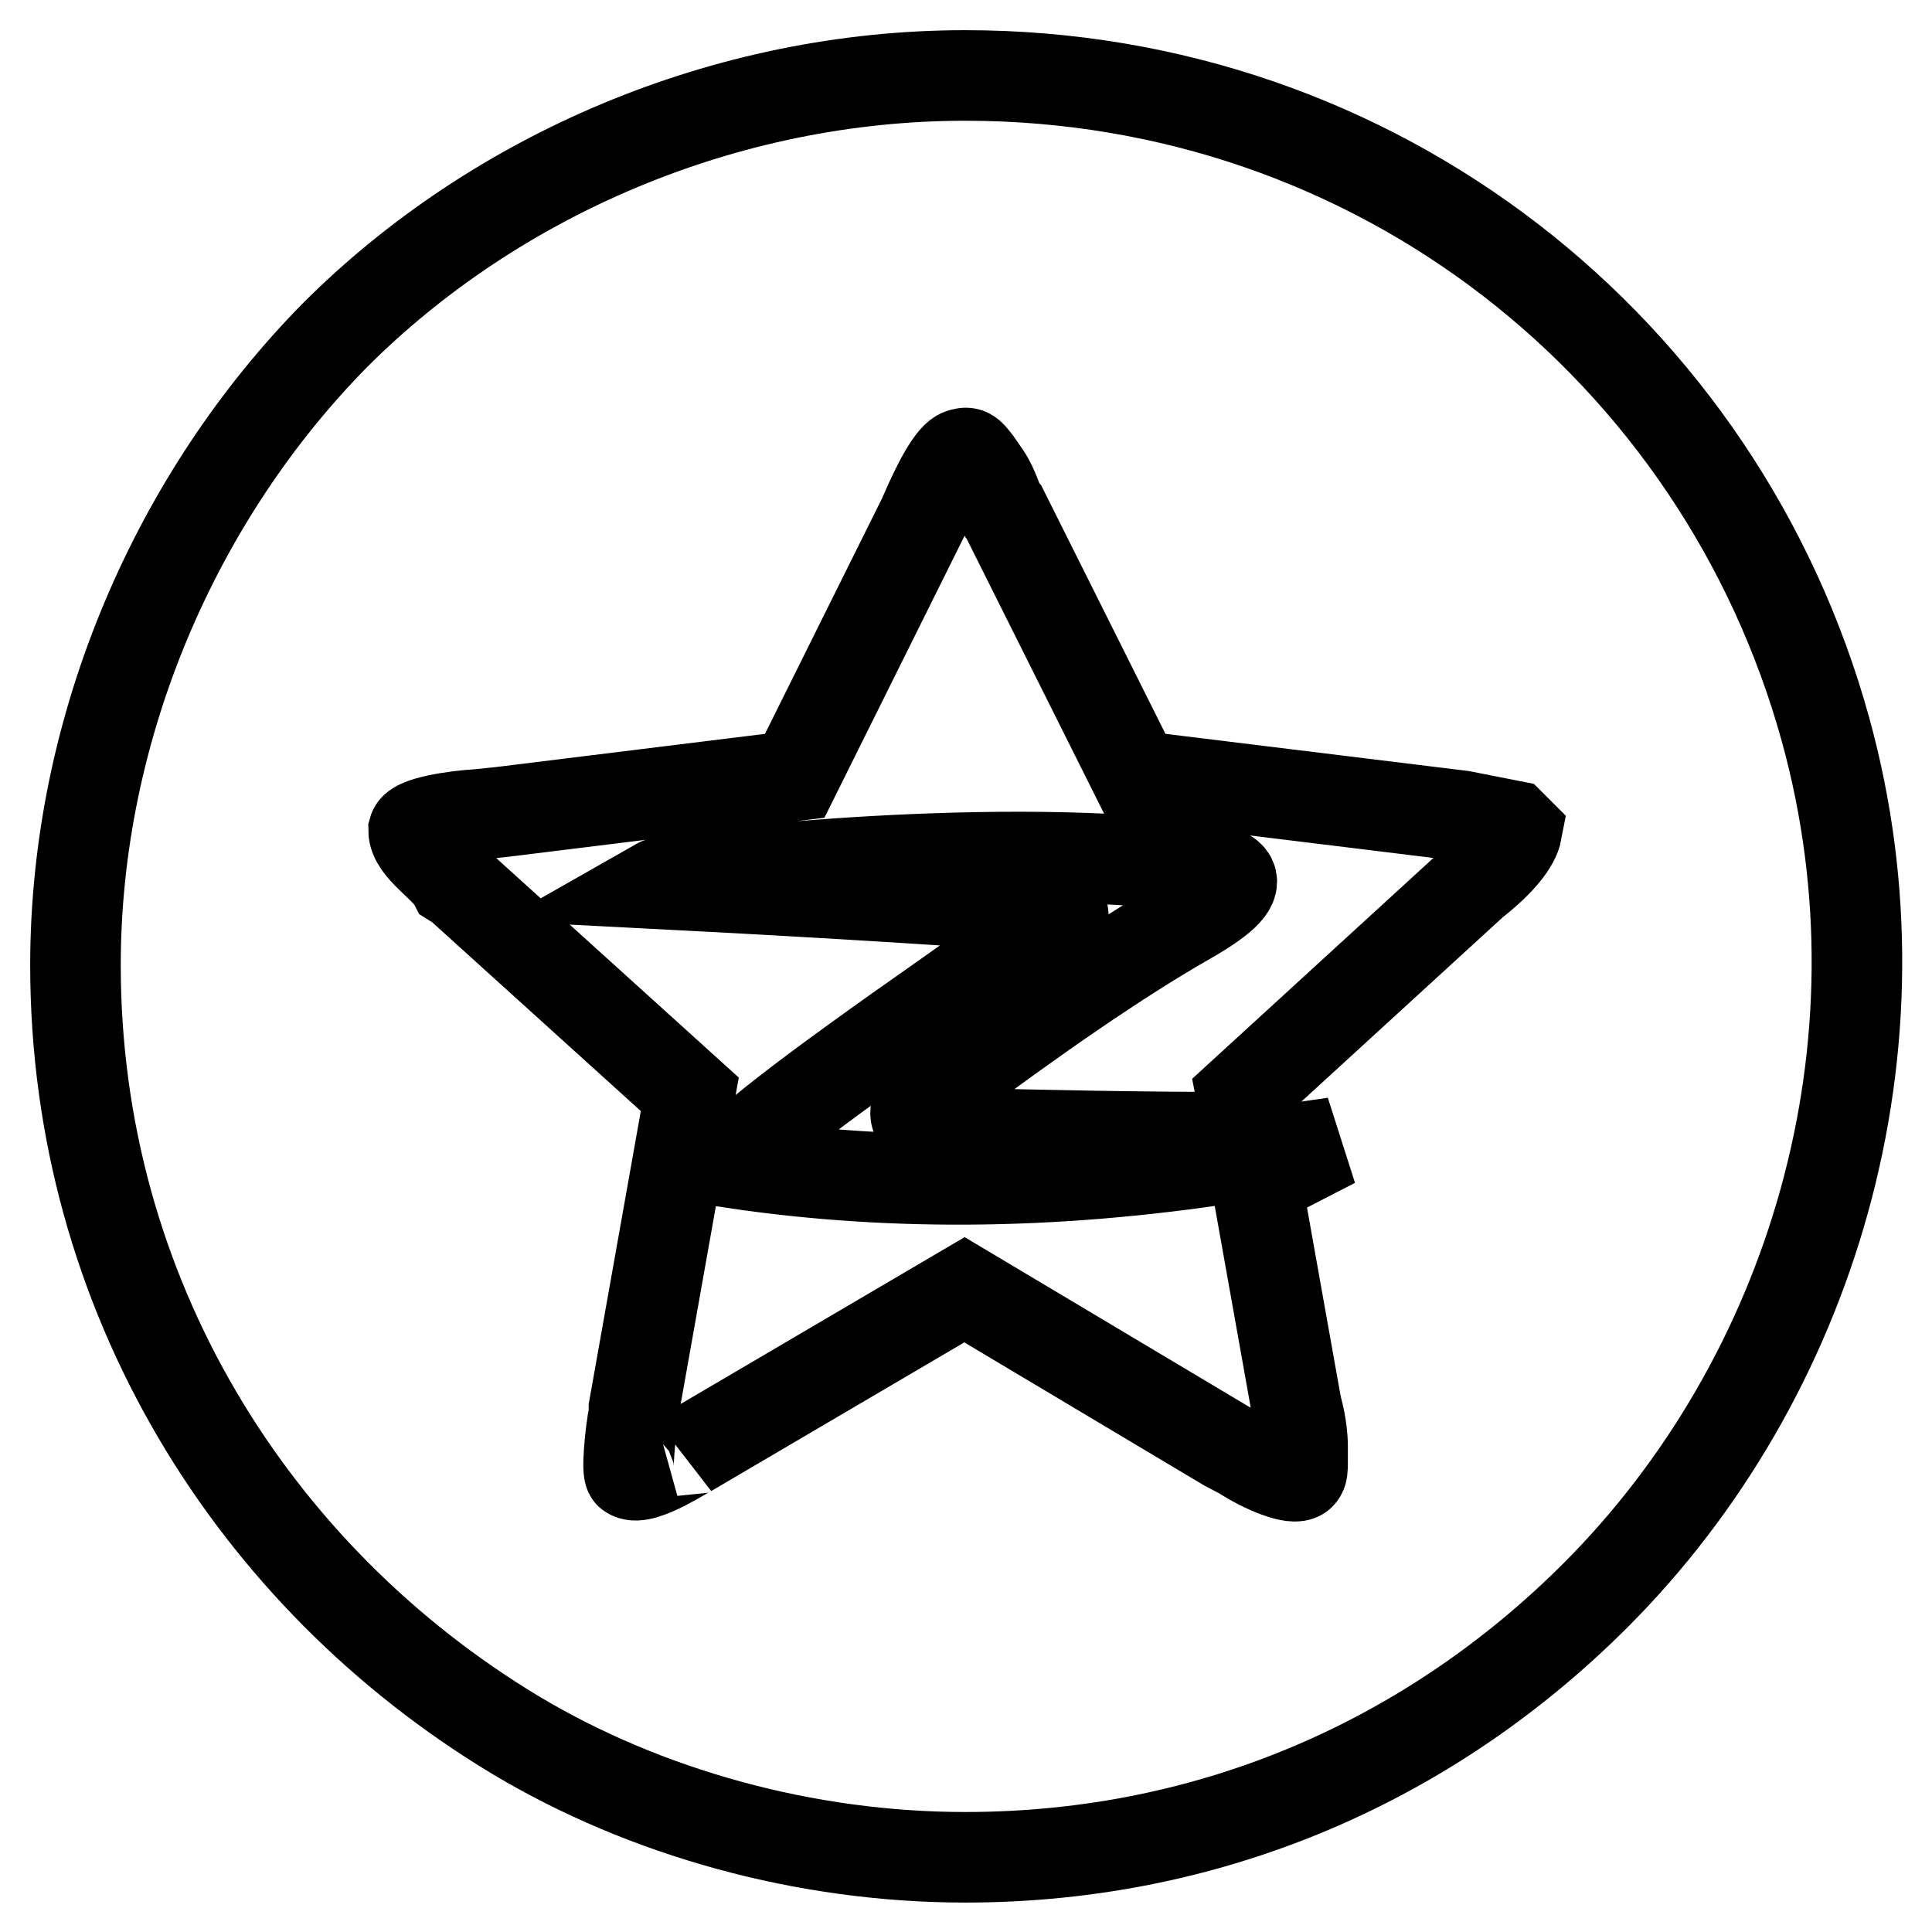 <?xml version="1.0" encoding="utf-8"?>
<!-- Svg Vector Icons : http://www.onlinewebfonts.com/icon -->
<!DOCTYPE svg PUBLIC "-//W3C//DTD SVG 1.1//EN" "http://www.w3.org/Graphics/SVG/1.1/DTD/svg11.dtd">
<svg version="1.1" xmlns="http://www.w3.org/2000/svg" xmlns:xlink="http://www.w3.org/1999/xlink" x="0px" y="0px" viewBox="0 0 256 256" enable-background="new 0 0 256 256" xml:space="preserve">
<g> <path stroke-width="12" fill-opacity="0" stroke="#000000"  d="M127.9,10c-31.8,0-62.3,13.2-83.5,34.4C23.5,65.6,10,96.1,10,127.9c0,43.7,23.6,81.1,58.3,102 c17.2,10.3,38.4,16.2,59.6,16.2c33.1,0,62-13.2,83.5-34.7c28.6-28.6,42.1-72.6,30.5-114.7C228,46.3,182.5,10,127.9,10L127.9,10z  M201,110.1c-0.3,1.6-2.1,4-5.8,6.9l-30.7,28.1l1.1,5.6c-15.4,0-27.6-0.3-36.3-0.5c-5.8-0.3-8.5-1.3-7.9-3.2 c0.3-0.8,1.3-1.9,3.2-2.9c12.7-9.5,23.6-17,32.3-22c10.3-5.8,6.4-6.9-0.3-7.4c-0.8-0.3-1.6-0.3-1.9-0.3 c-28.3-2.7-66.2,1.9-67.6,2.7c25.2,1.3,41.3,2.4,48.5,2.9c3.4,0.3,5.3,0.5,5.3,1.3c0,0.3-1.6,1.1-4.5,2.9l-1.1,0.8l-9.3,6.6 c-19.3,13.5-28.9,20.9-28.9,22.5c21.5,3.2,44.2,2.9,68.6-1.1l11.1-1.6l-10.3,5.3l5.3,29.7c0,0,0.8,2.6,0.8,5.3c0,0,0,0.8,0,2.1 c0,0.8,0,1.3-0.3,1.6c-0.8,0.8-4.8-0.8-7.7-2.7l-2.1-1.1l-34.7-20.7l-36.6,21.5c0.3-0.3-6.1,4-7.7,2.9c-0.5,0,0-5.6,0.5-7.9v-0.8 l7.4-41.6l-30.5-27.6l-0.8-0.5c-1.1-2.1-5.3-4.5-5.3-6.9c0.3-1.1,5.3-1.9,8.7-2.1l2.9-0.3l38.9-4.8l17-34.2 c2.4-5.6,4.2-8.5,5.3-8.5c0.8-0.3,1.1,0.3,1.9,1.3l1.1,1.6c1.1,1.6,1.6,3.7,2.1,4.5l0.3,0.3l17.5,35l43.2,5.3l6.6,1.3L201,110.1z" /></g>
</svg>